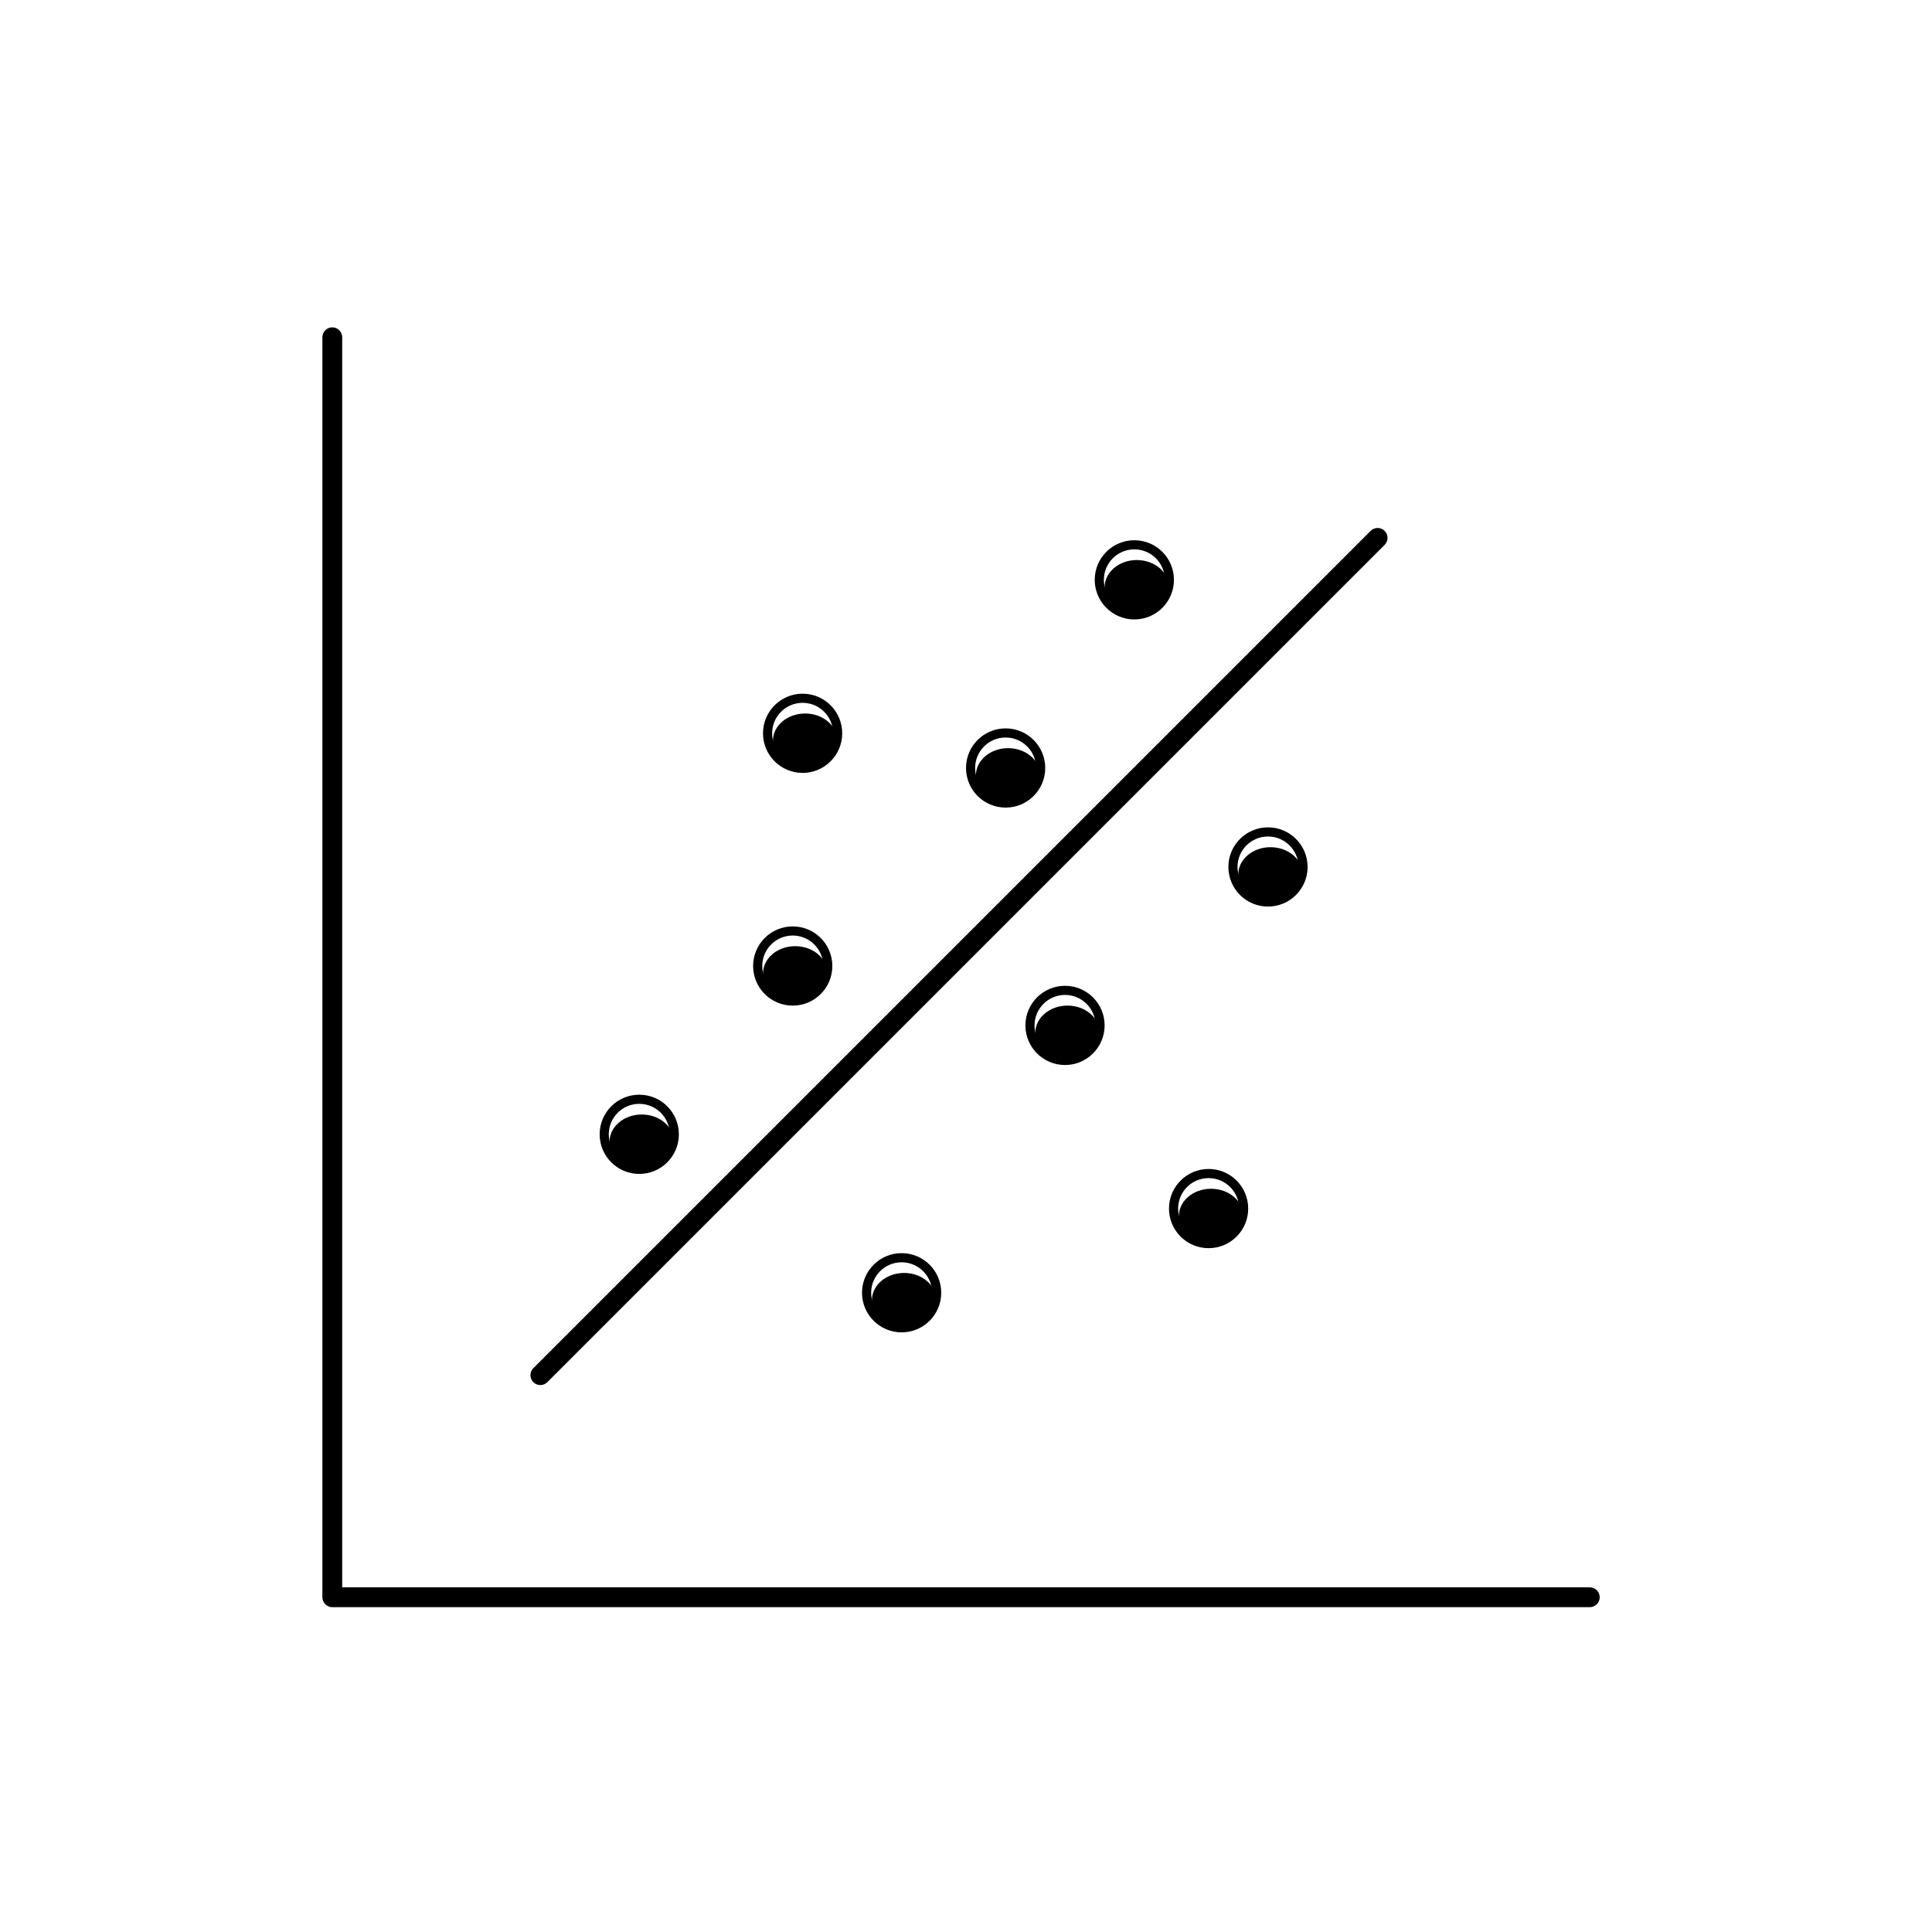 <?xml version="1.0" encoding="UTF-8"?>
<!-- Uploaded to: SVG Find, www.svgrepo.com, Generator: SVG Find Mixer Tools -->
<svg fill="#000000" width="800px" height="800px" version="1.1" viewBox="144 144 512 512" xmlns="http://www.w3.org/2000/svg">
 <g>
  <path d="m232.06 230.75c1.449 0 2.625 1.176 2.625 2.625v333.25c0 1.453-1.176 2.625-2.625 2.625s-2.625-1.172-2.625-2.625v-333.25c0-1.449 1.176-2.625 2.625-2.625z" fill-rule="evenodd"/>
  <path d="m567.94 567.29c0 1.449-1.176 2.625-2.625 2.625h-333.25c-1.449 0-2.625-1.176-2.625-2.625 0-1.449 1.176-2.625 2.625-2.625h333.25c1.449 0 2.625 1.176 2.625 2.625z" fill-rule="evenodd"/>
  <path d="m285.34 510.29c-1.023-1.023-1.023-2.684 0-3.711l221.89-221.89c1.027-1.023 2.688-1.023 3.711 0 1.023 1.023 1.023 2.688 0 3.711l-221.89 221.89c-1.023 1.023-2.688 1.023-3.711 0z" fill-rule="evenodd"/>
  <path d="m444.61 308.16c5.797 0 10.496-4.703 10.496-10.496 0-5.797-4.699-10.496-10.496-10.496s-10.496 4.699-10.496 10.496c0 5.793 4.699 10.496 10.496 10.496zm0-2.422c-4.461 0-8.074-3.617-8.074-8.074 0-4.461 3.613-8.078 8.074-8.078 4.461 0 8.078 3.617 8.078 8.078 0 4.457-3.617 8.074-8.078 8.074z" fill-rule="evenodd"/>
  <path d="m453.79 299.63c0 3.988-3.816 7.219-8.527 7.219-4.711 0-8.527-3.231-8.527-7.219 0-3.984 3.816-7.215 8.527-7.215 4.711 0 8.527 3.231 8.527 7.215z"/>
  <path d="m480.03 384.25c5.797 0 10.496-4.699 10.496-10.496 0-5.797-4.699-10.496-10.496-10.496s-10.496 4.699-10.496 10.496c0 5.797 4.699 10.496 10.496 10.496zm0-2.418c-4.461 0-8.078-3.617-8.078-8.078 0-4.461 3.617-8.074 8.078-8.074s8.078 3.613 8.078 8.074c0 4.461-3.617 8.078-8.078 8.078z" fill-rule="evenodd"/>
  <path d="m489.21 375.73c0 3.984-3.816 7.215-8.527 7.215s-8.527-3.231-8.527-7.215c0-3.984 3.816-7.215 8.527-7.215s8.527 3.231 8.527 7.215z"/>
  <path d="m356.7 348.83c5.797 0 10.496-4.703 10.496-10.496 0-5.797-4.699-10.496-10.496-10.496s-10.496 4.699-10.496 10.496c0 5.793 4.699 10.496 10.496 10.496zm0-2.422c-4.461 0-8.078-3.613-8.078-8.074 0-4.461 3.617-8.078 8.078-8.078s8.074 3.617 8.074 8.078c0 4.461-3.613 8.074-8.074 8.074z" fill-rule="evenodd"/>
  <path d="m365.89 340.3c0 3.988-3.816 7.219-8.527 7.219s-8.527-3.231-8.527-7.219c0-3.984 3.816-7.215 8.527-7.215s8.527 3.231 8.527 7.215z"/>
  <path d="m410.5 358.02c5.793 0 10.496-4.699 10.496-10.496s-4.703-10.496-10.496-10.496c-5.797 0-10.496 4.699-10.496 10.496s4.699 10.496 10.496 10.496zm0-2.422c-4.461 0-8.078-3.613-8.078-8.074 0-4.461 3.617-8.078 8.078-8.078 4.461 0 8.074 3.617 8.074 8.078 0 4.461-3.613 8.074-8.074 8.074z" fill-rule="evenodd"/>
  <path d="m419.68 349.49c0 3.984-3.82 7.215-8.527 7.215-4.711 0-8.531-3.231-8.531-7.215 0-3.988 3.82-7.219 8.531-7.219 4.707 0 8.527 3.231 8.527 7.219z"/>
  <path d="m354.08 410.5c5.797 0 10.496-4.699 10.496-10.496s-4.699-10.496-10.496-10.496-10.496 4.699-10.496 10.496 4.699 10.496 10.496 10.496zm0-2.422c-4.461 0-8.078-3.613-8.078-8.074s3.617-8.078 8.078-8.078 8.078 3.617 8.078 8.078-3.617 8.074-8.078 8.074z" fill-rule="evenodd"/>
  <path d="m363.26 401.96c0 3.988-3.816 7.219-8.527 7.219s-8.527-3.231-8.527-7.219c0-3.984 3.816-7.215 8.527-7.215s8.527 3.231 8.527 7.215z"/>
  <path d="m426.24 426.24c5.797 0 10.496-4.699 10.496-10.496 0-5.797-4.699-10.496-10.496-10.496s-10.496 4.699-10.496 10.496c0 5.797 4.699 10.496 10.496 10.496zm0-2.418c-4.461 0-8.078-3.617-8.078-8.078 0-4.461 3.617-8.078 8.078-8.078 4.461 0 8.078 3.617 8.078 8.078 0 4.461-3.617 8.078-8.078 8.078z" fill-rule="evenodd"/>
  <path d="m435.42 417.71c0 3.984-3.816 7.215-8.527 7.215-4.711 0-8.527-3.231-8.527-7.215 0-3.984 3.816-7.215 8.527-7.215 4.711 0 8.527 3.231 8.527 7.215z"/>
  <path d="m464.29 474.78c5.797 0 10.496-4.699 10.496-10.496 0-5.793-4.699-10.496-10.496-10.496-5.793 0-10.496 4.703-10.496 10.496 0 5.797 4.703 10.496 10.496 10.496zm0-2.418c-4.461 0-8.074-3.617-8.074-8.078 0-4.461 3.613-8.074 8.074-8.074 4.461 0 8.078 3.613 8.078 8.074 0 4.461-3.617 8.078-8.078 8.078z" fill-rule="evenodd"/>
  <path d="m473.47 466.25c0 3.988-3.82 7.219-8.531 7.219-4.707 0-8.527-3.231-8.527-7.219 0-3.984 3.82-7.215 8.527-7.215 4.711 0 8.531 3.231 8.531 7.215z"/>
  <path d="m382.94 497.09c5.797 0 10.496-4.699 10.496-10.496s-4.699-10.496-10.496-10.496-10.496 4.699-10.496 10.496 4.699 10.496 10.496 10.496zm0-2.418c-4.461 0-8.074-3.617-8.074-8.078 0-4.461 3.613-8.074 8.074-8.074 4.461 0 8.078 3.613 8.078 8.074 0 4.461-3.617 8.078-8.078 8.078z" fill-rule="evenodd"/>
  <path d="m392.12 488.56c0 3.984-3.816 7.215-8.527 7.215-4.711 0-8.527-3.231-8.527-7.215s3.816-7.215 8.527-7.215c4.711 0 8.527 3.231 8.527 7.215z"/>
  <path d="m313.41 455.1c5.797 0 10.496-4.699 10.496-10.496s-4.699-10.496-10.496-10.496-10.496 4.699-10.496 10.496 4.699 10.496 10.496 10.496zm0-2.418c-4.461 0-8.078-3.617-8.078-8.078 0-4.461 3.617-8.074 8.078-8.074s8.078 3.613 8.078 8.074c0 4.461-3.617 8.078-8.078 8.078z" fill-rule="evenodd"/>
  <path d="m322.59 446.57c0 3.984-3.816 7.215-8.527 7.215s-8.527-3.231-8.527-7.215 3.816-7.215 8.527-7.215 8.527 3.231 8.527 7.215z"/>
 </g>
</svg>